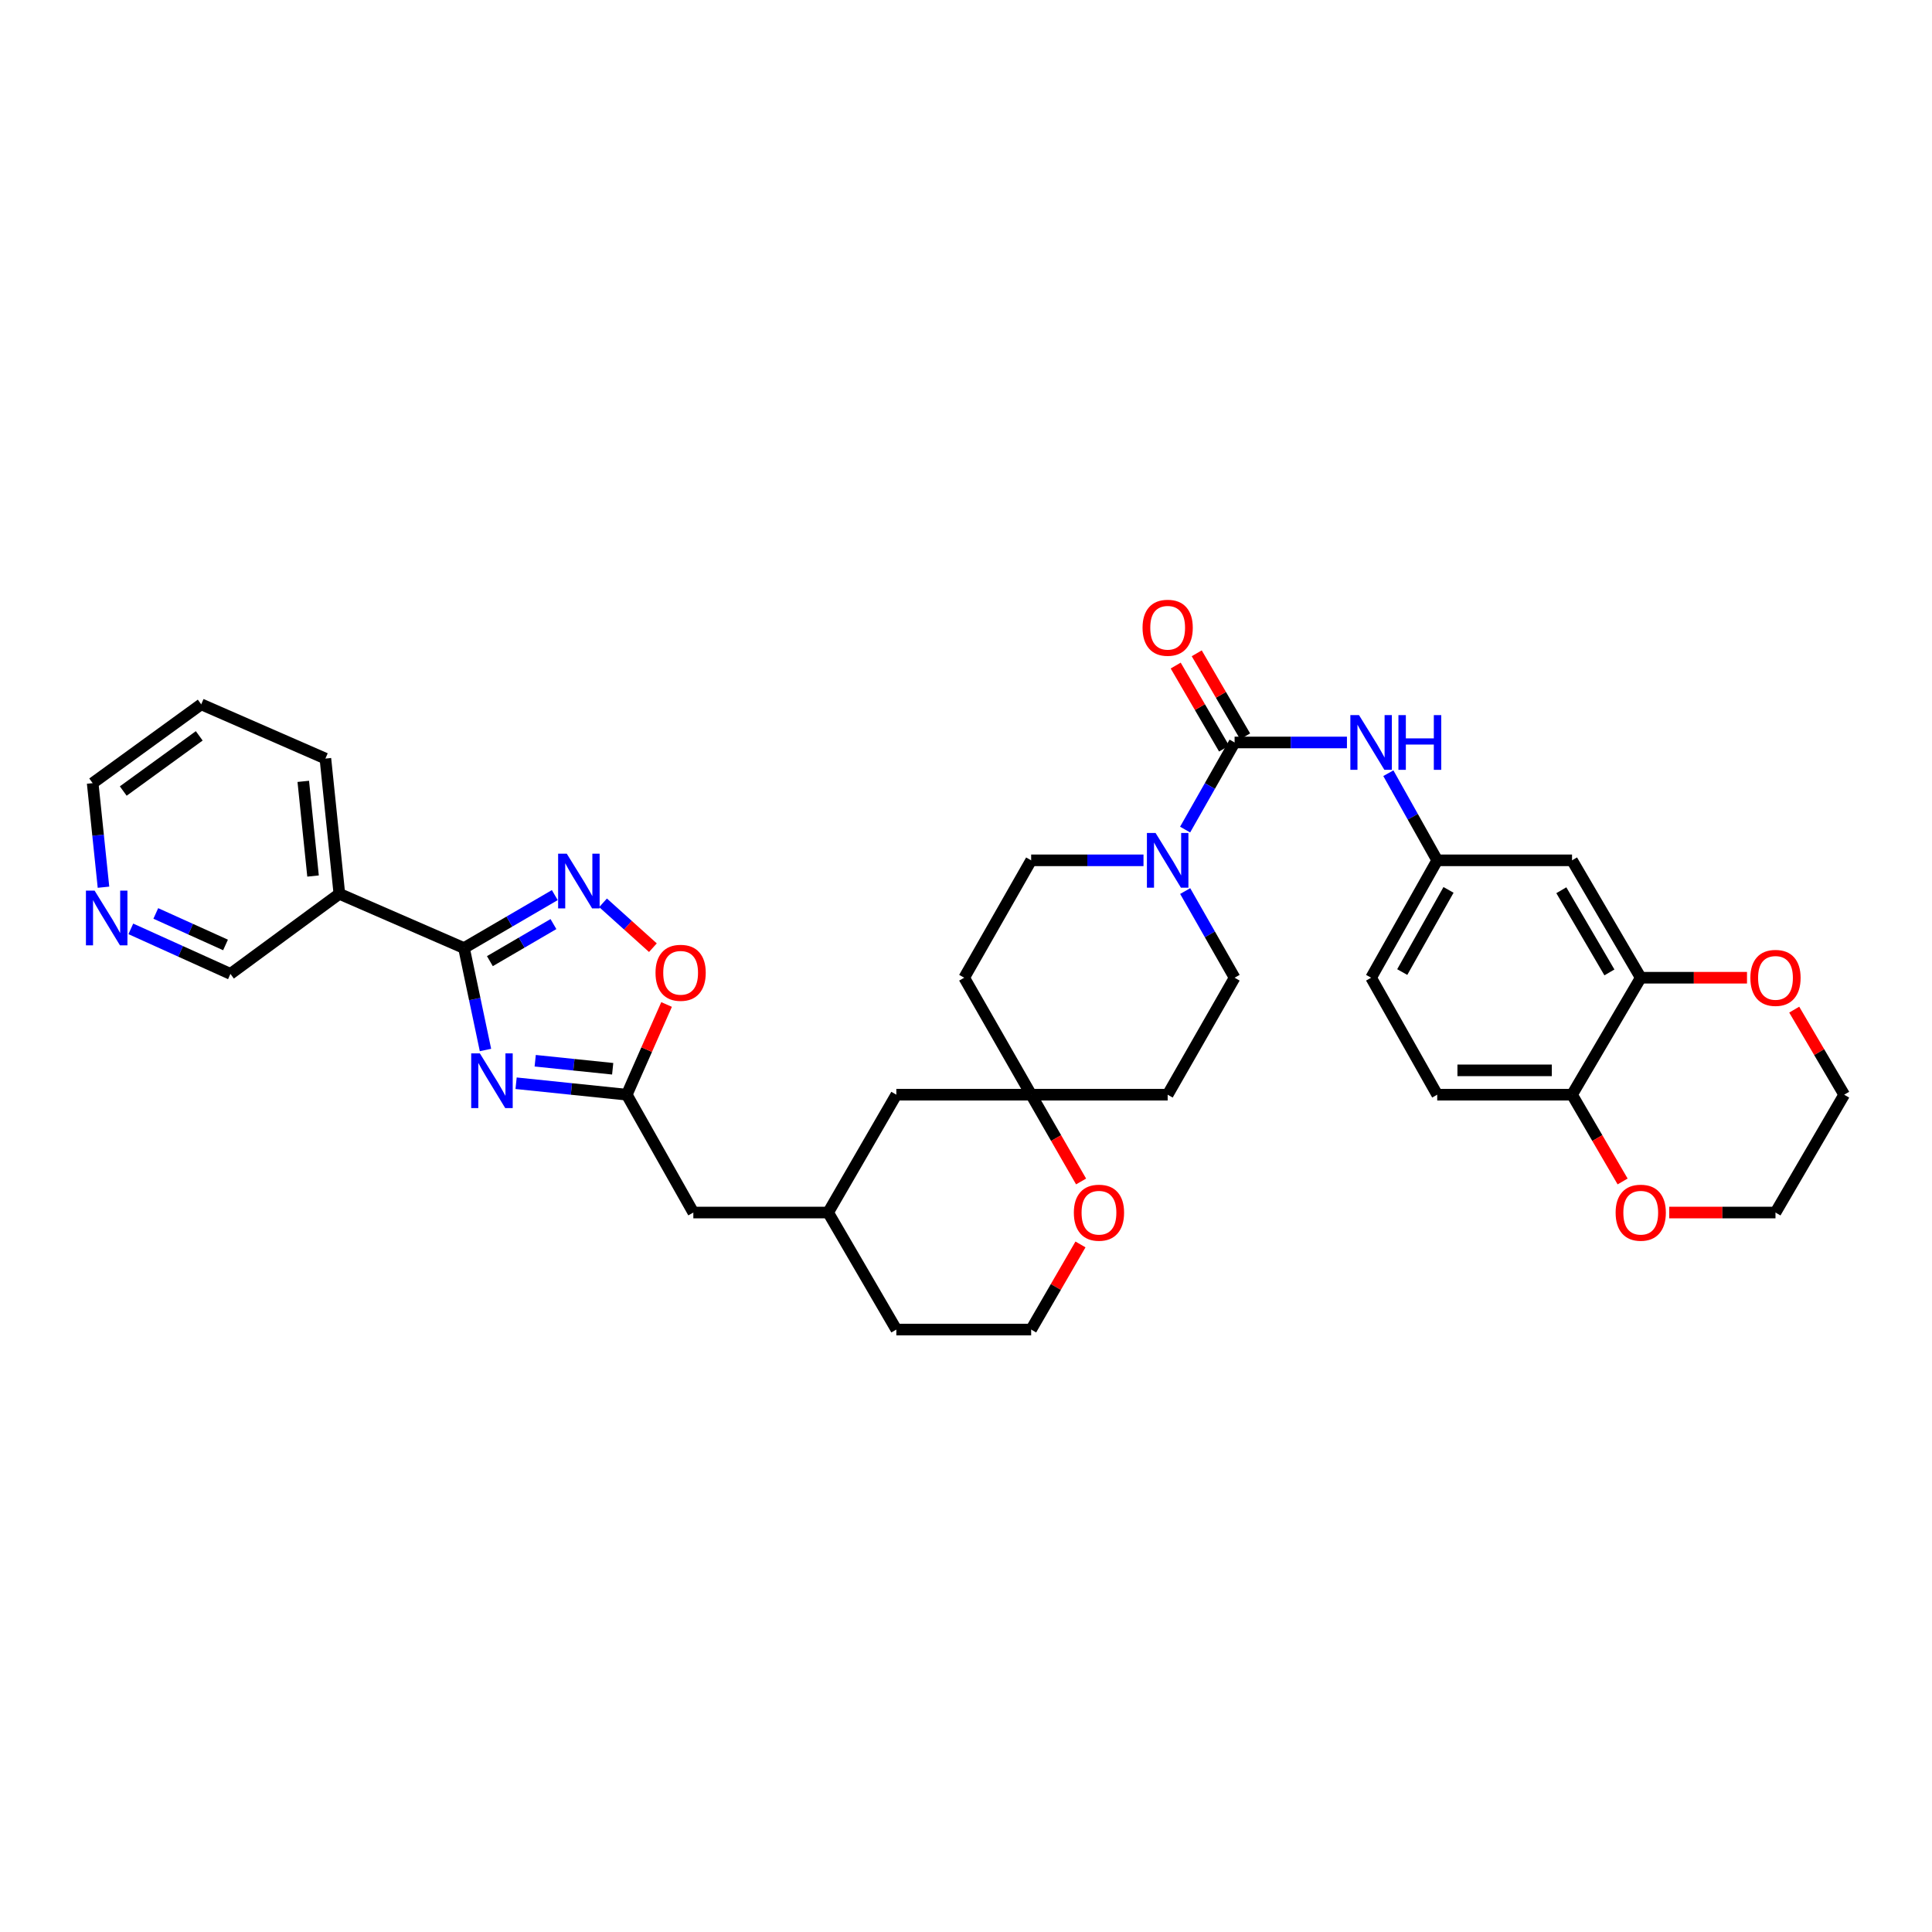 <?xml version='1.0' encoding='iso-8859-1'?>
<svg version='1.1' baseProfile='full'
              xmlns='http://www.w3.org/2000/svg'
                      xmlns:rdkit='http://www.rdkit.org/xml'
                      xmlns:xlink='http://www.w3.org/1999/xlink'
                  xml:space='preserve'
width='1000px' height='1000px' viewBox='0 0 1000 1000'>
<!-- END OF HEADER -->
<rect style='opacity:1.0;fill:#FFFFFF;stroke:none' width='1000' height='1000' x='0' y='0'> </rect>
<path class='bond-0' d='M 251.282,543.474 L 245.722,517.093' style='fill:none;fill-rule:evenodd;stroke:#0000FF;stroke-width:6px;stroke-linecap:butt;stroke-linejoin:miter;stroke-opacity:1' />
<path class='bond-0' d='M 245.722,517.093 L 240.163,490.712' style='fill:none;fill-rule:evenodd;stroke:#000000;stroke-width:6px;stroke-linecap:butt;stroke-linejoin:miter;stroke-opacity:1' />
<path class='bond-4' d='M 267.13,560.682 L 295.774,563.648' style='fill:none;fill-rule:evenodd;stroke:#0000FF;stroke-width:6px;stroke-linecap:butt;stroke-linejoin:miter;stroke-opacity:1' />
<path class='bond-4' d='M 295.774,563.648 L 324.418,566.614' style='fill:none;fill-rule:evenodd;stroke:#000000;stroke-width:6px;stroke-linecap:butt;stroke-linejoin:miter;stroke-opacity:1' />
<path class='bond-4' d='M 277.021,549.035 L 297.072,551.112' style='fill:none;fill-rule:evenodd;stroke:#0000FF;stroke-width:6px;stroke-linecap:butt;stroke-linejoin:miter;stroke-opacity:1' />
<path class='bond-4' d='M 297.072,551.112 L 317.123,553.188' style='fill:none;fill-rule:evenodd;stroke:#000000;stroke-width:6px;stroke-linecap:butt;stroke-linejoin:miter;stroke-opacity:1' />
<path class='bond-2' d='M 240.163,490.712 L 263.663,477.008' style='fill:none;fill-rule:evenodd;stroke:#000000;stroke-width:6px;stroke-linecap:butt;stroke-linejoin:miter;stroke-opacity:1' />
<path class='bond-2' d='M 263.663,477.008 L 287.163,463.305' style='fill:none;fill-rule:evenodd;stroke:#0000FF;stroke-width:6px;stroke-linecap:butt;stroke-linejoin:miter;stroke-opacity:1' />
<path class='bond-2' d='M 253.562,497.489 L 270.012,487.896' style='fill:none;fill-rule:evenodd;stroke:#000000;stroke-width:6px;stroke-linecap:butt;stroke-linejoin:miter;stroke-opacity:1' />
<path class='bond-2' d='M 270.012,487.896 L 286.462,478.303' style='fill:none;fill-rule:evenodd;stroke:#0000FF;stroke-width:6px;stroke-linecap:butt;stroke-linejoin:miter;stroke-opacity:1' />
<path class='bond-7' d='M 240.163,490.712 L 175.653,462.641' style='fill:none;fill-rule:evenodd;stroke:#000000;stroke-width:6px;stroke-linecap:butt;stroke-linejoin:miter;stroke-opacity:1' />
<path class='bond-1' d='M 639.027,384.302 L 626.223,406.846' style='fill:none;fill-rule:evenodd;stroke:#000000;stroke-width:6px;stroke-linecap:butt;stroke-linejoin:miter;stroke-opacity:1' />
<path class='bond-1' d='M 626.223,406.846 L 613.419,429.39' style='fill:none;fill-rule:evenodd;stroke:#0000FF;stroke-width:6px;stroke-linecap:butt;stroke-linejoin:miter;stroke-opacity:1' />
<path class='bond-6' d='M 639.027,384.302 L 668.102,384.302' style='fill:none;fill-rule:evenodd;stroke:#000000;stroke-width:6px;stroke-linecap:butt;stroke-linejoin:miter;stroke-opacity:1' />
<path class='bond-6' d='M 668.102,384.302 L 697.178,384.302' style='fill:none;fill-rule:evenodd;stroke:#0000FF;stroke-width:6px;stroke-linecap:butt;stroke-linejoin:miter;stroke-opacity:1' />
<path class='bond-13' d='M 644.472,381.13 L 631.95,359.639' style='fill:none;fill-rule:evenodd;stroke:#000000;stroke-width:6px;stroke-linecap:butt;stroke-linejoin:miter;stroke-opacity:1' />
<path class='bond-13' d='M 631.95,359.639 L 619.428,338.149' style='fill:none;fill-rule:evenodd;stroke:#FF0000;stroke-width:6px;stroke-linecap:butt;stroke-linejoin:miter;stroke-opacity:1' />
<path class='bond-13' d='M 633.582,387.475 L 621.06,365.985' style='fill:none;fill-rule:evenodd;stroke:#000000;stroke-width:6px;stroke-linecap:butt;stroke-linejoin:miter;stroke-opacity:1' />
<path class='bond-13' d='M 621.06,365.985 L 608.538,344.494' style='fill:none;fill-rule:evenodd;stroke:#FF0000;stroke-width:6px;stroke-linecap:butt;stroke-linejoin:miter;stroke-opacity:1' />
<path class='bond-35' d='M 312.135,467.297 L 325.039,478.909' style='fill:none;fill-rule:evenodd;stroke:#0000FF;stroke-width:6px;stroke-linecap:butt;stroke-linejoin:miter;stroke-opacity:1' />
<path class='bond-35' d='M 325.039,478.909 L 337.943,490.521' style='fill:none;fill-rule:evenodd;stroke:#FF0000;stroke-width:6px;stroke-linecap:butt;stroke-linejoin:miter;stroke-opacity:1' />
<path class='bond-3' d='M 613.451,461.213 L 626.239,483.64' style='fill:none;fill-rule:evenodd;stroke:#0000FF;stroke-width:6px;stroke-linecap:butt;stroke-linejoin:miter;stroke-opacity:1' />
<path class='bond-3' d='M 626.239,483.64 L 639.027,506.068' style='fill:none;fill-rule:evenodd;stroke:#000000;stroke-width:6px;stroke-linecap:butt;stroke-linejoin:miter;stroke-opacity:1' />
<path class='bond-38' d='M 591.874,445.304 L 562.799,445.304' style='fill:none;fill-rule:evenodd;stroke:#0000FF;stroke-width:6px;stroke-linecap:butt;stroke-linejoin:miter;stroke-opacity:1' />
<path class='bond-38' d='M 562.799,445.304 L 533.723,445.304' style='fill:none;fill-rule:evenodd;stroke:#000000;stroke-width:6px;stroke-linecap:butt;stroke-linejoin:miter;stroke-opacity:1' />
<path class='bond-5' d='M 324.418,566.614 L 334.719,543.268' style='fill:none;fill-rule:evenodd;stroke:#000000;stroke-width:6px;stroke-linecap:butt;stroke-linejoin:miter;stroke-opacity:1' />
<path class='bond-5' d='M 334.719,543.268 L 345.019,519.921' style='fill:none;fill-rule:evenodd;stroke:#FF0000;stroke-width:6px;stroke-linecap:butt;stroke-linejoin:miter;stroke-opacity:1' />
<path class='bond-22' d='M 324.418,566.614 L 358.868,627.609' style='fill:none;fill-rule:evenodd;stroke:#000000;stroke-width:6px;stroke-linecap:butt;stroke-linejoin:miter;stroke-opacity:1' />
<path class='bond-12' d='M 718.608,400.211 L 731.256,422.758' style='fill:none;fill-rule:evenodd;stroke:#0000FF;stroke-width:6px;stroke-linecap:butt;stroke-linejoin:miter;stroke-opacity:1' />
<path class='bond-12' d='M 731.256,422.758 L 743.903,445.304' style='fill:none;fill-rule:evenodd;stroke:#000000;stroke-width:6px;stroke-linecap:butt;stroke-linejoin:miter;stroke-opacity:1' />
<path class='bond-27' d='M 175.653,462.641 L 119.273,504.086' style='fill:none;fill-rule:evenodd;stroke:#000000;stroke-width:6px;stroke-linecap:butt;stroke-linejoin:miter;stroke-opacity:1' />
<path class='bond-29' d='M 175.653,462.641 L 168.427,392.635' style='fill:none;fill-rule:evenodd;stroke:#000000;stroke-width:6px;stroke-linecap:butt;stroke-linejoin:miter;stroke-opacity:1' />
<path class='bond-29' d='M 162.032,453.434 L 156.974,404.43' style='fill:none;fill-rule:evenodd;stroke:#000000;stroke-width:6px;stroke-linecap:butt;stroke-linejoin:miter;stroke-opacity:1' />
<path class='bond-8' d='M 849.242,506.068 L 813.685,445.304' style='fill:none;fill-rule:evenodd;stroke:#000000;stroke-width:6px;stroke-linecap:butt;stroke-linejoin:miter;stroke-opacity:1' />
<path class='bond-8' d='M 833.03,503.319 L 808.141,460.784' style='fill:none;fill-rule:evenodd;stroke:#000000;stroke-width:6px;stroke-linecap:butt;stroke-linejoin:miter;stroke-opacity:1' />
<path class='bond-17' d='M 849.242,506.068 L 876.744,506.068' style='fill:none;fill-rule:evenodd;stroke:#000000;stroke-width:6px;stroke-linecap:butt;stroke-linejoin:miter;stroke-opacity:1' />
<path class='bond-17' d='M 876.744,506.068 L 904.245,506.068' style='fill:none;fill-rule:evenodd;stroke:#FF0000;stroke-width:6px;stroke-linecap:butt;stroke-linejoin:miter;stroke-opacity:1' />
<path class='bond-39' d='M 849.242,506.068 L 813.685,566.614' style='fill:none;fill-rule:evenodd;stroke:#000000;stroke-width:6px;stroke-linecap:butt;stroke-linejoin:miter;stroke-opacity:1' />
<path class='bond-9' d='M 533.723,566.614 L 463.941,566.614' style='fill:none;fill-rule:evenodd;stroke:#000000;stroke-width:6px;stroke-linecap:butt;stroke-linejoin:miter;stroke-opacity:1' />
<path class='bond-19' d='M 533.723,566.614 L 499.07,506.068' style='fill:none;fill-rule:evenodd;stroke:#000000;stroke-width:6px;stroke-linecap:butt;stroke-linejoin:miter;stroke-opacity:1' />
<path class='bond-20' d='M 533.723,566.614 L 604.381,566.614' style='fill:none;fill-rule:evenodd;stroke:#000000;stroke-width:6px;stroke-linecap:butt;stroke-linejoin:miter;stroke-opacity:1' />
<path class='bond-37' d='M 533.723,566.614 L 546.647,589.072' style='fill:none;fill-rule:evenodd;stroke:#000000;stroke-width:6px;stroke-linecap:butt;stroke-linejoin:miter;stroke-opacity:1' />
<path class='bond-37' d='M 546.647,589.072 L 559.571,611.53' style='fill:none;fill-rule:evenodd;stroke:#FF0000;stroke-width:6px;stroke-linecap:butt;stroke-linejoin:miter;stroke-opacity:1' />
<path class='bond-10' d='M 813.685,445.304 L 743.903,445.304' style='fill:none;fill-rule:evenodd;stroke:#000000;stroke-width:6px;stroke-linecap:butt;stroke-linejoin:miter;stroke-opacity:1' />
<path class='bond-11' d='M 813.685,566.614 L 743.903,566.614' style='fill:none;fill-rule:evenodd;stroke:#000000;stroke-width:6px;stroke-linecap:butt;stroke-linejoin:miter;stroke-opacity:1' />
<path class='bond-11' d='M 803.218,554.011 L 754.371,554.011' style='fill:none;fill-rule:evenodd;stroke:#000000;stroke-width:6px;stroke-linecap:butt;stroke-linejoin:miter;stroke-opacity:1' />
<path class='bond-18' d='M 813.685,566.614 L 826.775,589.069' style='fill:none;fill-rule:evenodd;stroke:#000000;stroke-width:6px;stroke-linecap:butt;stroke-linejoin:miter;stroke-opacity:1' />
<path class='bond-18' d='M 826.775,589.069 L 839.865,611.524' style='fill:none;fill-rule:evenodd;stroke:#FF0000;stroke-width:6px;stroke-linecap:butt;stroke-linejoin:miter;stroke-opacity:1' />
<path class='bond-26' d='M 743.903,445.304 L 709.684,506.068' style='fill:none;fill-rule:evenodd;stroke:#000000;stroke-width:6px;stroke-linecap:butt;stroke-linejoin:miter;stroke-opacity:1' />
<path class='bond-26' d='M 749.752,460.603 L 725.799,503.138' style='fill:none;fill-rule:evenodd;stroke:#000000;stroke-width:6px;stroke-linecap:butt;stroke-linejoin:miter;stroke-opacity:1' />
<path class='bond-14' d='M 639.027,506.068 L 604.381,566.614' style='fill:none;fill-rule:evenodd;stroke:#000000;stroke-width:6px;stroke-linecap:butt;stroke-linejoin:miter;stroke-opacity:1' />
<path class='bond-15' d='M 533.723,445.304 L 499.07,506.068' style='fill:none;fill-rule:evenodd;stroke:#000000;stroke-width:6px;stroke-linecap:butt;stroke-linejoin:miter;stroke-opacity:1' />
<path class='bond-16' d='M 559.256,644.119 L 546.49,666.148' style='fill:none;fill-rule:evenodd;stroke:#FF0000;stroke-width:6px;stroke-linecap:butt;stroke-linejoin:miter;stroke-opacity:1' />
<path class='bond-16' d='M 546.49,666.148 L 533.723,688.177' style='fill:none;fill-rule:evenodd;stroke:#000000;stroke-width:6px;stroke-linecap:butt;stroke-linejoin:miter;stroke-opacity:1' />
<path class='bond-31' d='M 928.688,522.583 L 941.617,544.599' style='fill:none;fill-rule:evenodd;stroke:#FF0000;stroke-width:6px;stroke-linecap:butt;stroke-linejoin:miter;stroke-opacity:1' />
<path class='bond-31' d='M 941.617,544.599 L 954.545,566.614' style='fill:none;fill-rule:evenodd;stroke:#000000;stroke-width:6px;stroke-linecap:butt;stroke-linejoin:miter;stroke-opacity:1' />
<path class='bond-32' d='M 863.986,627.609 L 891.487,627.609' style='fill:none;fill-rule:evenodd;stroke:#FF0000;stroke-width:6px;stroke-linecap:butt;stroke-linejoin:miter;stroke-opacity:1' />
<path class='bond-32' d='M 891.487,627.609 L 918.989,627.609' style='fill:none;fill-rule:evenodd;stroke:#000000;stroke-width:6px;stroke-linecap:butt;stroke-linejoin:miter;stroke-opacity:1' />
<path class='bond-21' d='M 67.715,480.782 L 93.494,492.434' style='fill:none;fill-rule:evenodd;stroke:#0000FF;stroke-width:6px;stroke-linecap:butt;stroke-linejoin:miter;stroke-opacity:1' />
<path class='bond-21' d='M 93.494,492.434 L 119.273,504.086' style='fill:none;fill-rule:evenodd;stroke:#000000;stroke-width:6px;stroke-linecap:butt;stroke-linejoin:miter;stroke-opacity:1' />
<path class='bond-21' d='M 80.64,472.793 L 98.685,480.949' style='fill:none;fill-rule:evenodd;stroke:#0000FF;stroke-width:6px;stroke-linecap:butt;stroke-linejoin:miter;stroke-opacity:1' />
<path class='bond-21' d='M 98.685,480.949 L 116.73,489.106' style='fill:none;fill-rule:evenodd;stroke:#000000;stroke-width:6px;stroke-linecap:butt;stroke-linejoin:miter;stroke-opacity:1' />
<path class='bond-36' d='M 53.563,459.219 L 50.764,432.288' style='fill:none;fill-rule:evenodd;stroke:#0000FF;stroke-width:6px;stroke-linecap:butt;stroke-linejoin:miter;stroke-opacity:1' />
<path class='bond-36' d='M 50.764,432.288 L 47.964,405.357' style='fill:none;fill-rule:evenodd;stroke:#000000;stroke-width:6px;stroke-linecap:butt;stroke-linejoin:miter;stroke-opacity:1' />
<path class='bond-25' d='M 358.868,627.609 L 428.644,627.609' style='fill:none;fill-rule:evenodd;stroke:#000000;stroke-width:6px;stroke-linecap:butt;stroke-linejoin:miter;stroke-opacity:1' />
<path class='bond-23' d='M 743.903,566.614 L 709.684,506.068' style='fill:none;fill-rule:evenodd;stroke:#000000;stroke-width:6px;stroke-linecap:butt;stroke-linejoin:miter;stroke-opacity:1' />
<path class='bond-24' d='M 463.941,566.614 L 428.644,627.609' style='fill:none;fill-rule:evenodd;stroke:#000000;stroke-width:6px;stroke-linecap:butt;stroke-linejoin:miter;stroke-opacity:1' />
<path class='bond-33' d='M 428.644,627.609 L 463.941,688.177' style='fill:none;fill-rule:evenodd;stroke:#000000;stroke-width:6px;stroke-linecap:butt;stroke-linejoin:miter;stroke-opacity:1' />
<path class='bond-28' d='M 533.723,688.177 L 463.941,688.177' style='fill:none;fill-rule:evenodd;stroke:#000000;stroke-width:6px;stroke-linecap:butt;stroke-linejoin:miter;stroke-opacity:1' />
<path class='bond-34' d='M 168.427,392.635 L 104.148,364.557' style='fill:none;fill-rule:evenodd;stroke:#000000;stroke-width:6px;stroke-linecap:butt;stroke-linejoin:miter;stroke-opacity:1' />
<path class='bond-30' d='M 47.964,405.357 L 104.148,364.557' style='fill:none;fill-rule:evenodd;stroke:#000000;stroke-width:6px;stroke-linecap:butt;stroke-linejoin:miter;stroke-opacity:1' />
<path class='bond-30' d='M 63.797,409.436 L 103.126,380.875' style='fill:none;fill-rule:evenodd;stroke:#000000;stroke-width:6px;stroke-linecap:butt;stroke-linejoin:miter;stroke-opacity:1' />
<path class='bond-40' d='M 954.545,566.614 L 918.989,627.609' style='fill:none;fill-rule:evenodd;stroke:#000000;stroke-width:6px;stroke-linecap:butt;stroke-linejoin:miter;stroke-opacity:1' />
<path  class='atom-0' d='M 248.376 545.228
L 257.656 560.228
Q 258.576 561.708, 260.056 564.388
Q 261.536 567.068, 261.616 567.228
L 261.616 545.228
L 265.376 545.228
L 265.376 573.548
L 261.496 573.548
L 251.536 557.148
Q 250.376 555.228, 249.136 553.028
Q 247.936 550.828, 247.576 550.148
L 247.576 573.548
L 243.896 573.548
L 243.896 545.228
L 248.376 545.228
' fill='#0000FF'/>
<path  class='atom-3' d='M 293.364 441.878
L 302.644 456.878
Q 303.564 458.358, 305.044 461.038
Q 306.524 463.718, 306.604 463.878
L 306.604 441.878
L 310.364 441.878
L 310.364 470.198
L 306.484 470.198
L 296.524 453.798
Q 295.364 451.878, 294.124 449.678
Q 292.924 447.478, 292.564 446.798
L 292.564 470.198
L 288.884 470.198
L 288.884 441.878
L 293.364 441.878
' fill='#0000FF'/>
<path  class='atom-4' d='M 598.121 431.144
L 607.401 446.144
Q 608.321 447.624, 609.801 450.304
Q 611.281 452.984, 611.361 453.144
L 611.361 431.144
L 615.121 431.144
L 615.121 459.464
L 611.241 459.464
L 601.281 443.064
Q 600.121 441.144, 598.881 438.944
Q 597.681 436.744, 597.321 436.064
L 597.321 459.464
L 593.641 459.464
L 593.641 431.144
L 598.121 431.144
' fill='#0000FF'/>
<path  class='atom-6' d='M 339.293 503.515
Q 339.293 496.715, 342.653 492.915
Q 346.013 489.115, 352.293 489.115
Q 358.573 489.115, 361.933 492.915
Q 365.293 496.715, 365.293 503.515
Q 365.293 510.395, 361.893 514.315
Q 358.493 518.195, 352.293 518.195
Q 346.053 518.195, 342.653 514.315
Q 339.293 510.435, 339.293 503.515
M 352.293 514.995
Q 356.613 514.995, 358.933 512.115
Q 361.293 509.195, 361.293 503.515
Q 361.293 497.955, 358.933 495.155
Q 356.613 492.315, 352.293 492.315
Q 347.973 492.315, 345.613 495.115
Q 343.293 497.915, 343.293 503.515
Q 343.293 509.235, 345.613 512.115
Q 347.973 514.995, 352.293 514.995
' fill='#FF0000'/>
<path  class='atom-7' d='M 703.424 370.142
L 712.704 385.142
Q 713.624 386.622, 715.104 389.302
Q 716.584 391.982, 716.664 392.142
L 716.664 370.142
L 720.424 370.142
L 720.424 398.462
L 716.544 398.462
L 706.584 382.062
Q 705.424 380.142, 704.184 377.942
Q 702.984 375.742, 702.624 375.062
L 702.624 398.462
L 698.944 398.462
L 698.944 370.142
L 703.424 370.142
' fill='#0000FF'/>
<path  class='atom-7' d='M 723.824 370.142
L 727.664 370.142
L 727.664 382.182
L 742.144 382.182
L 742.144 370.142
L 745.984 370.142
L 745.984 398.462
L 742.144 398.462
L 742.144 385.382
L 727.664 385.382
L 727.664 398.462
L 723.824 398.462
L 723.824 370.142
' fill='#0000FF'/>
<path  class='atom-14' d='M 591.381 324.921
Q 591.381 318.121, 594.741 314.321
Q 598.101 310.521, 604.381 310.521
Q 610.661 310.521, 614.021 314.321
Q 617.381 318.121, 617.381 324.921
Q 617.381 331.801, 613.981 335.721
Q 610.581 339.601, 604.381 339.601
Q 598.141 339.601, 594.741 335.721
Q 591.381 331.841, 591.381 324.921
M 604.381 336.401
Q 608.701 336.401, 611.021 333.521
Q 613.381 330.601, 613.381 324.921
Q 613.381 319.361, 611.021 316.561
Q 608.701 313.721, 604.381 313.721
Q 600.061 313.721, 597.701 316.521
Q 595.381 319.321, 595.381 324.921
Q 595.381 330.641, 597.701 333.521
Q 600.061 336.401, 604.381 336.401
' fill='#FF0000'/>
<path  class='atom-17' d='M 555.824 627.689
Q 555.824 620.889, 559.184 617.089
Q 562.544 613.289, 568.824 613.289
Q 575.104 613.289, 578.464 617.089
Q 581.824 620.889, 581.824 627.689
Q 581.824 634.569, 578.424 638.489
Q 575.024 642.369, 568.824 642.369
Q 562.584 642.369, 559.184 638.489
Q 555.824 634.609, 555.824 627.689
M 568.824 639.169
Q 573.144 639.169, 575.464 636.289
Q 577.824 633.369, 577.824 627.689
Q 577.824 622.129, 575.464 619.329
Q 573.144 616.489, 568.824 616.489
Q 564.504 616.489, 562.144 619.289
Q 559.824 622.089, 559.824 627.689
Q 559.824 633.409, 562.144 636.289
Q 564.504 639.169, 568.824 639.169
' fill='#FF0000'/>
<path  class='atom-18' d='M 905.989 506.148
Q 905.989 499.348, 909.349 495.548
Q 912.709 491.748, 918.989 491.748
Q 925.269 491.748, 928.629 495.548
Q 931.989 499.348, 931.989 506.148
Q 931.989 513.028, 928.589 516.948
Q 925.189 520.828, 918.989 520.828
Q 912.749 520.828, 909.349 516.948
Q 905.989 513.068, 905.989 506.148
M 918.989 517.628
Q 923.309 517.628, 925.629 514.748
Q 927.989 511.828, 927.989 506.148
Q 927.989 500.588, 925.629 497.788
Q 923.309 494.948, 918.989 494.948
Q 914.669 494.948, 912.309 497.748
Q 909.989 500.548, 909.989 506.148
Q 909.989 511.868, 912.309 514.748
Q 914.669 517.628, 918.989 517.628
' fill='#FF0000'/>
<path  class='atom-19' d='M 836.242 627.689
Q 836.242 620.889, 839.602 617.089
Q 842.962 613.289, 849.242 613.289
Q 855.522 613.289, 858.882 617.089
Q 862.242 620.889, 862.242 627.689
Q 862.242 634.569, 858.842 638.489
Q 855.442 642.369, 849.242 642.369
Q 843.002 642.369, 839.602 638.489
Q 836.242 634.609, 836.242 627.689
M 849.242 639.169
Q 853.562 639.169, 855.882 636.289
Q 858.242 633.369, 858.242 627.689
Q 858.242 622.129, 855.882 619.329
Q 853.562 616.489, 849.242 616.489
Q 844.922 616.489, 842.562 619.289
Q 840.242 622.089, 840.242 627.689
Q 840.242 633.409, 842.562 636.289
Q 844.922 639.169, 849.242 639.169
' fill='#FF0000'/>
<path  class='atom-22' d='M 48.958 460.973
L 58.238 475.973
Q 59.158 477.453, 60.638 480.133
Q 62.118 482.813, 62.198 482.973
L 62.198 460.973
L 65.958 460.973
L 65.958 489.293
L 62.078 489.293
L 52.118 472.893
Q 50.958 470.973, 49.718 468.773
Q 48.518 466.573, 48.158 465.893
L 48.158 489.293
L 44.478 489.293
L 44.478 460.973
L 48.958 460.973
' fill='#0000FF'/>
</svg>
